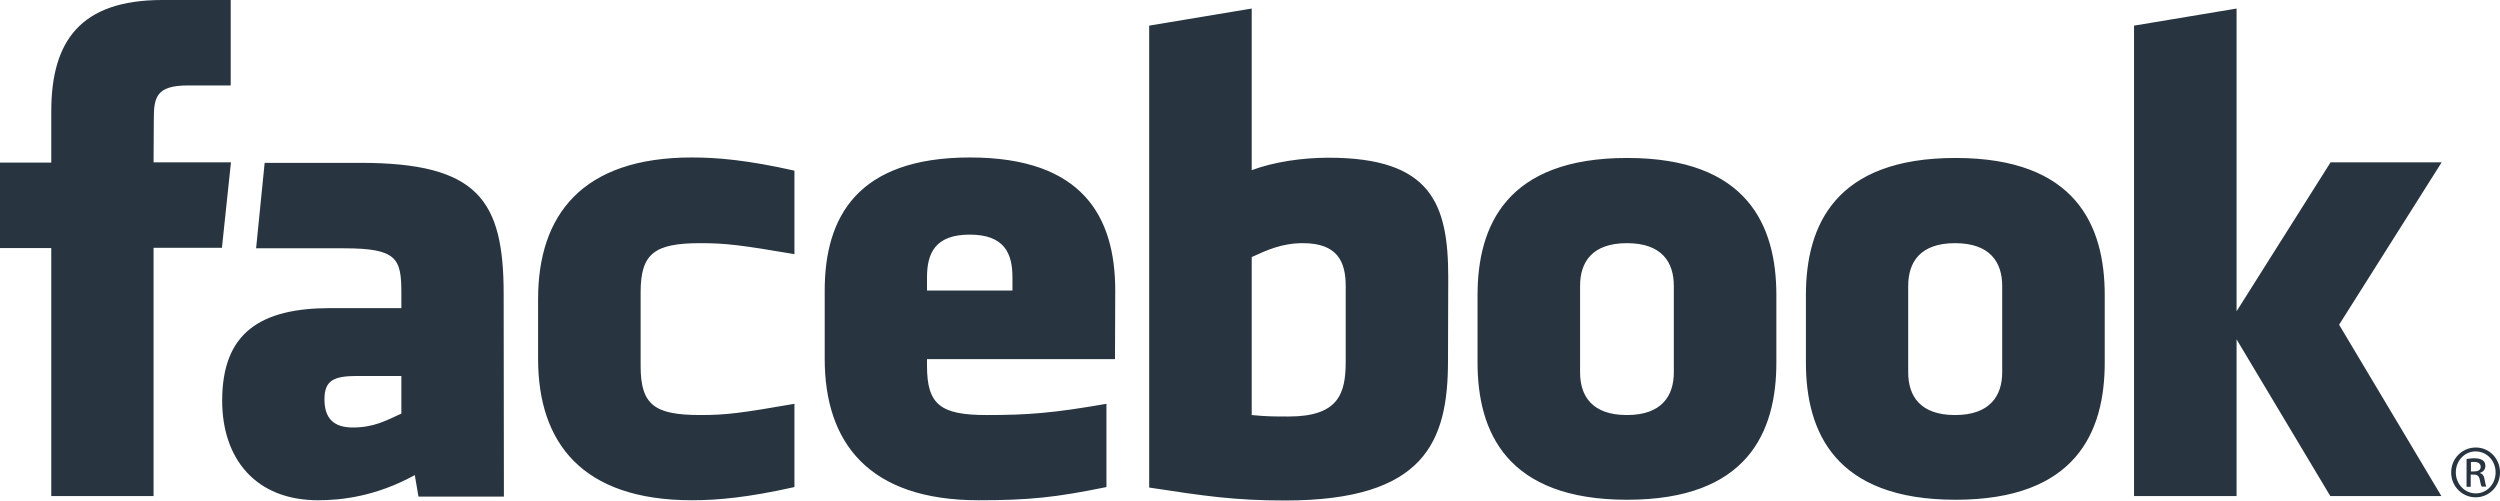<?xml version="1.0" encoding="UTF-8"?>
<!-- Generator: Adobe Illustrator 22.0.1, SVG Export Plug-In . SVG Version: 6.00 Build 0)  -->
<svg version="1.1" id="svg2" inkscape:version="0.48.5 r10040" sodipodi:docname="Facebook Logo.svg" xmlns:cc="http://creativecommons.org/ns#" xmlns:dc="http://purl.org/dc/elements/1.1/" xmlns:inkscape="http://www.inkscape.org/namespaces/inkscape" xmlns:rdf="http://www.w3.org/1999/02/22-rdf-syntax-ns#" xmlns:sodipodi="http://sodipodi.sourceforge.net/DTD/sodipodi-0.dtd" xmlns:svg="http://www.w3.org/2000/svg" xmlns="http://www.w3.org/2000/svg" xmlns:xlink="http://www.w3.org/1999/xlink" x="0px" y="0px" viewBox="0 0 1024 205.1" style="enable-background:new 0 0 1024 205.1;" xml:space="preserve">
<style type="text/css">
	.st0{fill:#283540;}
</style>
<sodipodi:namedview bordercolor="#666666" borderopacity="1" fit-margin-bottom="0" fit-margin-left="0" fit-margin-right="0" fit-margin-top="0" gridtolerance="10" guidetolerance="10" id="namedview14" inkscape:current-layer="svg2" inkscape:cx="952.94991" inkscape:cy="-20.974662" inkscape:pageopacity="0" inkscape:pageshadow="2" inkscape:window-height="706" inkscape:window-maximized="1" inkscape:window-width="1366" inkscape:window-x="-8" inkscape:window-y="-8" inkscape:zoom="2" objecttolerance="10" pagecolor="#ffffff" showgrid="false">
	</sodipodi:namedview>
<g id="g3452">
	<path id="path10" inkscape:connector-curvature="0" class="st0" d="M533.7,99.6c-8.6,0-14.7,2.8-21,5.7V170c6,0.6,9.4,0.6,15.1,0.6   c20.5,0,23.4-9.4,23.4-22.5v-30.9C551.2,107.4,548,99.6,533.7,99.6z M397.2,96.1c-14.3,0-17.5,7.8-17.5,17.5v5.4h35v-5.4   C414.7,103.9,411.5,96.1,397.2,96.1z M132.9,163.5c0,7.7,3.6,11.6,11.6,11.6c8.6,0,13.6-2.8,19.9-5.7v-15.4h-18.7   C136.8,154.1,132.9,155.8,132.9,163.5z M666.4,99.6c-14.3,0-19.2,7.8-19.2,17.5v35.4c0,9.7,4.9,17.5,19.2,17.5   c14.2,0,19.2-7.8,19.2-17.5v-35.4C685.6,107.4,680.7,99.6,666.4,99.6z M62.9,203.2H21V101.6H0v-35h21v-21C21,17,32.8,0,66.5,0h28   v35H77c-13.1,0-14,4.9-14,14l-0.1,17.5h31.7l-3.7,35h-28V203.2L62.9,203.2z M206.4,203.4h-35l-1.5-8.8c-16,8.8-30.2,10.3-39.6,10.3   c-25.7,0-39.3-17.1-39.3-40.8c0-28,15.9-37.9,44.4-37.9h29v-6c0-14.3-1.6-18.5-23.6-18.5h-35.9l3.5-35h39.2   c48.2,0,58.7,15.2,58.7,53.8L206.4,203.4L206.4,203.4z M325.4,104.1c-21.8-3.7-28-4.5-38.5-4.5c-18.8,0-24.5,4.2-24.5,20.1v30.2   c0,16,5.7,20.1,24.5,20.1c10.5,0,16.7-0.8,38.5-4.6v34.1c-19.1,4.3-31.5,5.4-42,5.4c-45.1,0-63-23.7-63-57.9v-24.5   c0-34.3,17.9-58,63-58c10.5,0,22.9,1.1,42,5.4C325.4,70,325.4,104.1,325.4,104.1z M456.7,147.1h-77v2.8c0,16,5.7,20.1,24.5,20.1   c16.9,0,27.2-0.8,49-4.6v34.1c-21,4.3-31.9,5.4-52.4,5.4c-45.1,0-63-23.7-63-57.9v-28c0-30,13.3-54.5,59.5-54.5   s59.5,24.3,59.5,54.5L456.7,147.1L456.7,147.1z M593.1,147.8c0,33.1-9.5,57.2-66.7,57.2c-20.7,0-32.8-1.8-55.7-5.3V10.5l42-7v66.2   c9.1-3.4,20.8-5.1,31.5-5.1c42,0,49,18.8,49,49L593.1,147.8L593.1,147.8z M727.6,148.5c0,28.5-11.8,56.2-61.1,56.2   c-49.3,0-61.3-27.7-61.3-56.2v-27.6c0-28.6,12-56.2,61.3-56.2c49.3,0,61.1,27.7,61.1,56.2V148.5z M862.1,148.5   c0,28.5-11.8,56.2-61.1,56.2c-49.3,0-61.3-27.7-61.3-56.2v-27.6c0-28.6,12-56.2,61.3-56.2c49.3,0,61.1,27.7,61.1,56.2V148.5z    M1000,203.2h-45.5L916.1,139v64.2h-42V10.5l42-7v124l38.5-61h45.5l-42,66.5L1000,203.2z M800.8,99.6c-14.3,0-19.2,7.8-19.2,17.5   v35.4c0,9.7,4.9,17.5,19.2,17.5c14.2,0,19.3-7.8,19.3-17.5v-35.4C820.1,107.4,815.1,99.6,800.8,99.6z"/>
	<path id="path12" inkscape:connector-curvature="0" class="st0" d="M1014.1,183.3c5.5,0,9.9,4.5,9.9,10.2c0,5.7-4.4,10.2-10,10.2   c-5.5,0-10-4.5-10-10.2C1004,187.8,1008.5,183.3,1014.1,183.3L1014.1,183.3L1014.1,183.3z M1014,184.9c-4.5,0-8.1,3.8-8.1,8.6   c0,4.8,3.7,8.6,8.2,8.6c4.5,0,8.1-3.8,8.1-8.6S1018.6,184.9,1014,184.9L1014,184.9L1014,184.9z M1012.1,199.4h-1.8V188   c0.9-0.1,1.9-0.3,3.2-0.3c1.7,0,2.8,0.4,3.5,0.9c0.7,0.5,1,1.3,1,2.3c0,1.5-1,2.4-2.2,2.8v0.1c1,0.2,1.7,1.1,1.9,2.7   c0.3,1.8,0.5,2.4,0.7,2.8h-1.9c-0.3-0.4-0.5-1.4-0.8-2.9c-0.3-1.4-1-2-2.4-2h-1.3V199.4z M1012.1,193.1h1.3c1.5,0,2.7-0.5,2.7-1.9   c0-1-0.7-2-2.7-2c-0.6,0-1,0-1.3,0.1V193.1z"/>
</g>
</svg>